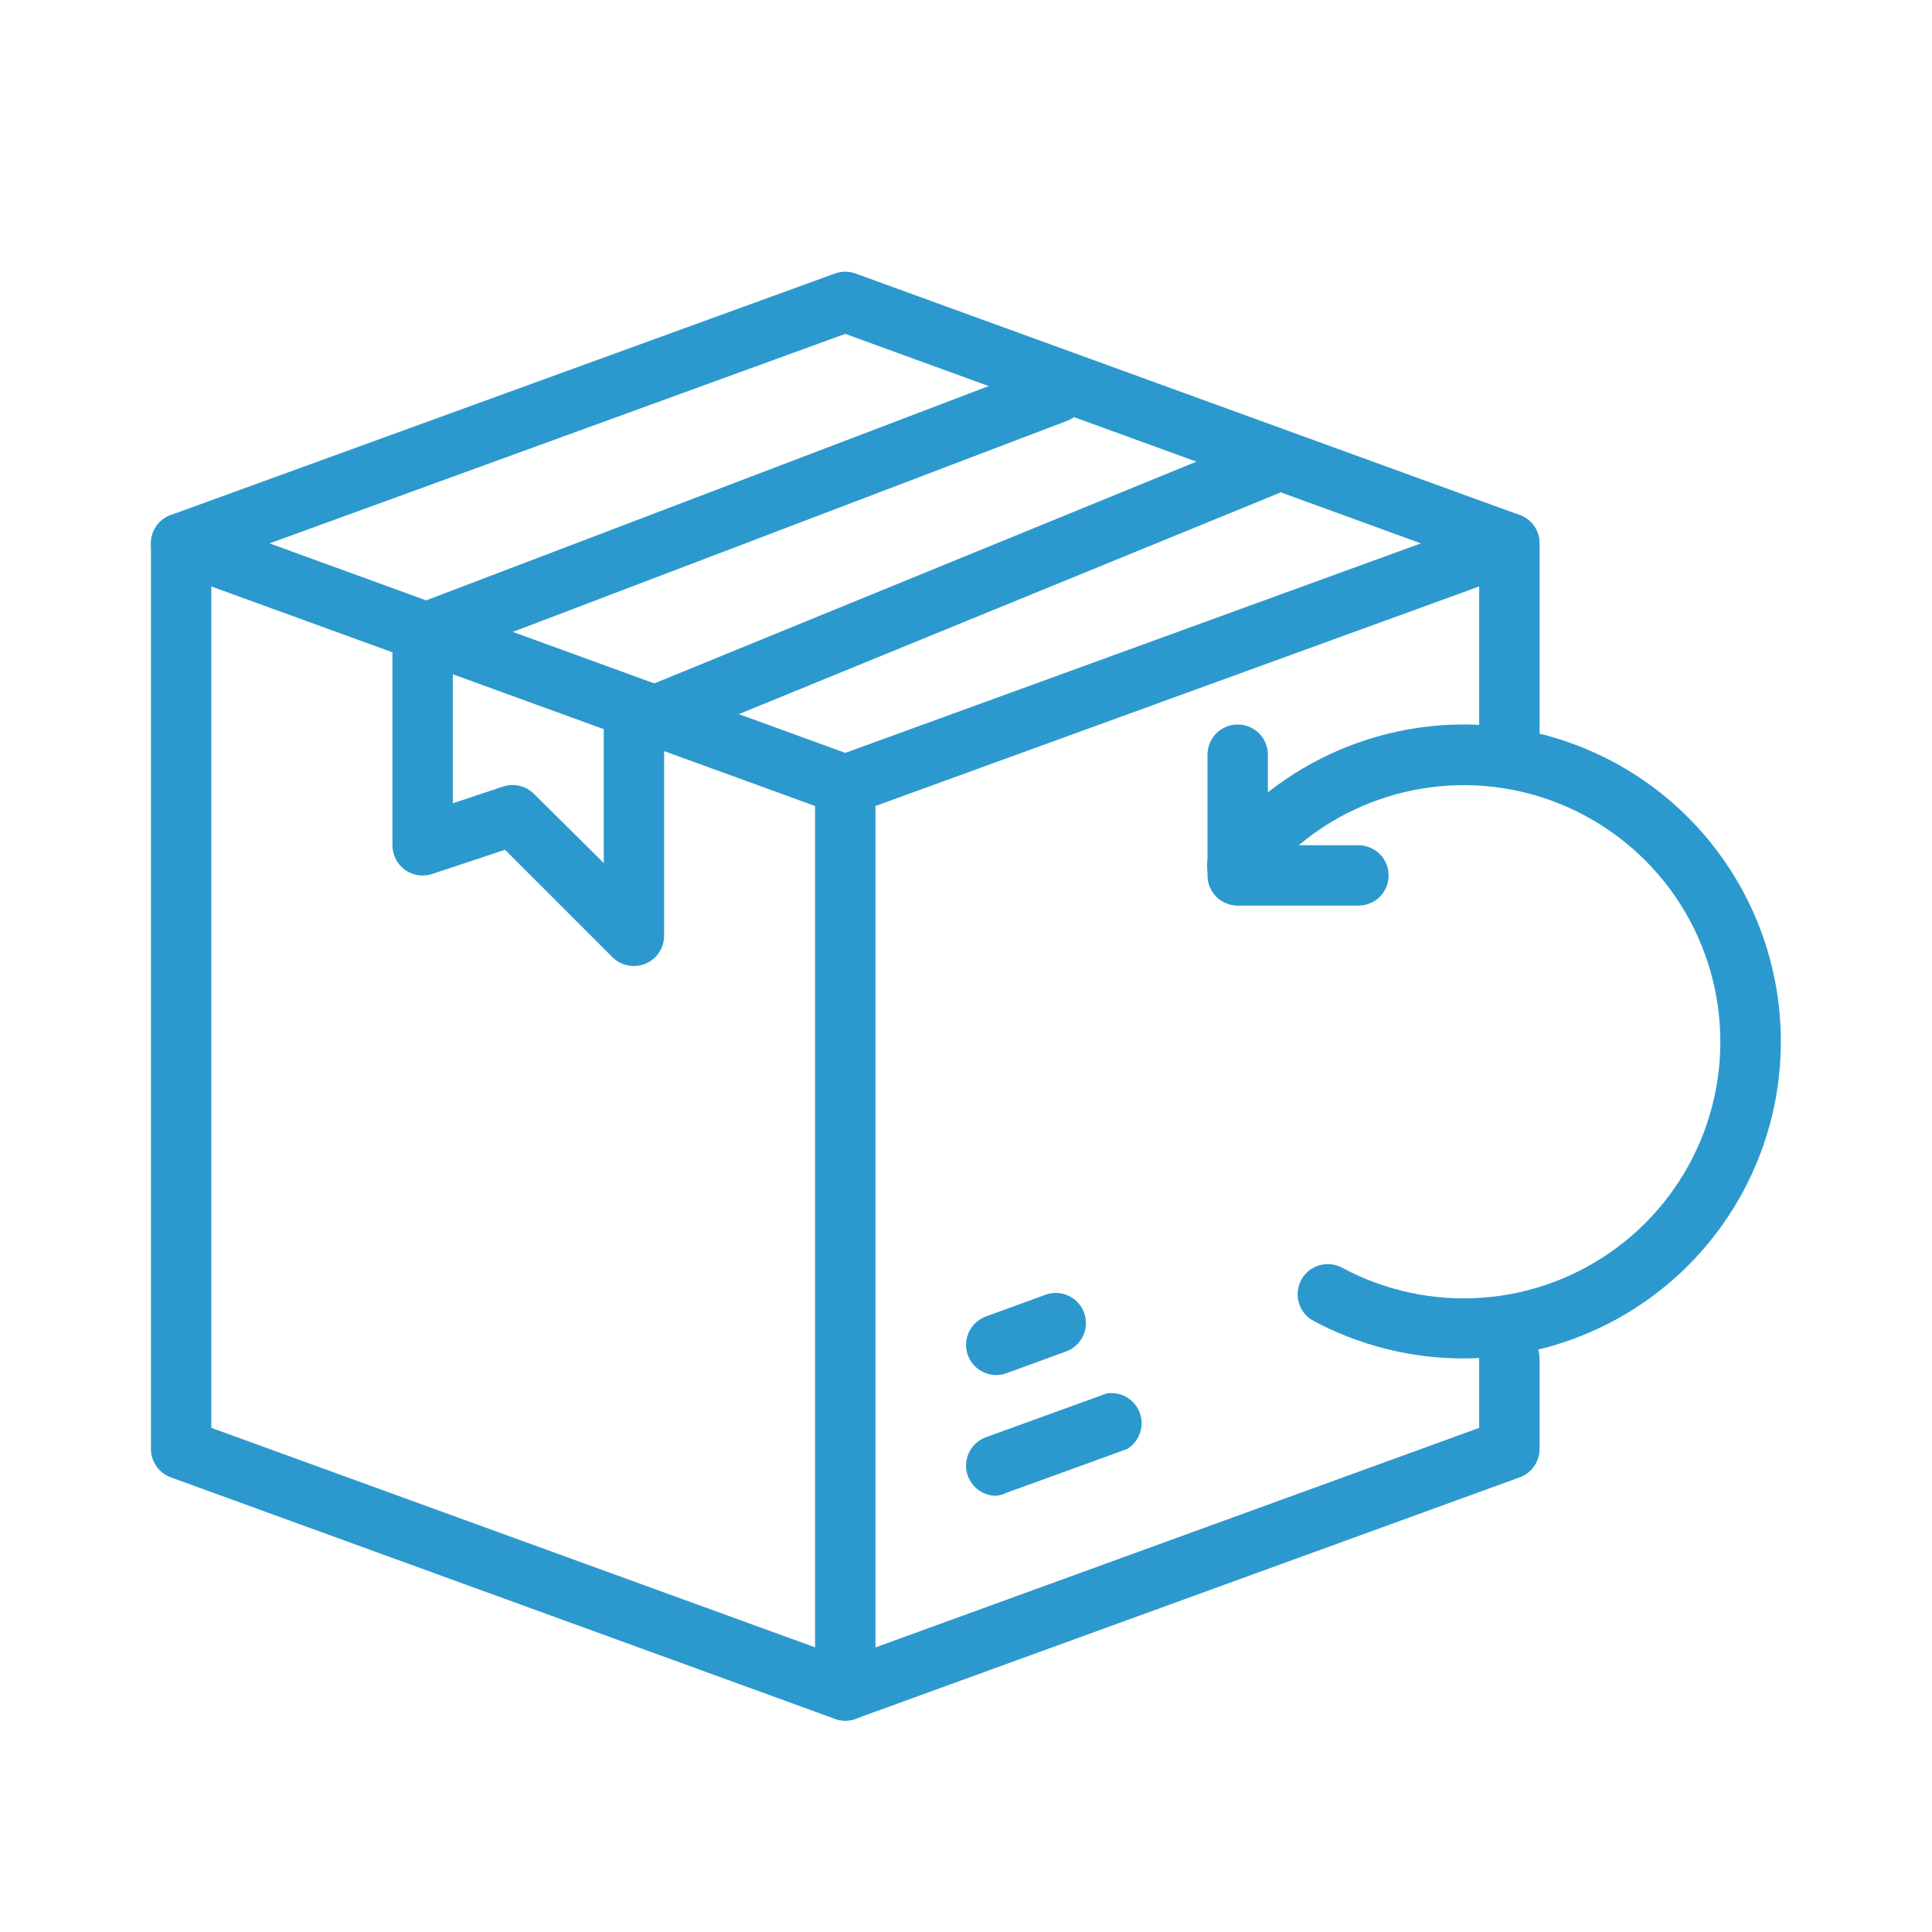 <svg xmlns="http://www.w3.org/2000/svg" width="32" height="32" viewBox="0 0 32 32" fill="none"><path d="M10.5 16C10.434 16 10.369 15.988 10.308 15.963C10.247 15.938 10.192 15.901 10.145 15.855L8.365 14.075L7.16 14.475C7.085 14.5 7.004 14.508 6.926 14.496C6.847 14.484 6.772 14.454 6.708 14.407C6.643 14.361 6.591 14.3 6.555 14.229C6.519 14.158 6.5 14.079 6.5 14V10.5C6.5 10.399 6.531 10.301 6.588 10.218C6.645 10.135 6.726 10.071 6.82 10.035L17.32 6.035C17.444 5.988 17.582 5.992 17.703 6.046C17.823 6.101 17.918 6.201 17.965 6.325C18.012 6.449 18.008 6.587 17.954 6.708C17.899 6.829 17.799 6.923 17.675 6.97L7.5 10.845V13.305L8.34 13.025C8.426 12.998 8.519 12.995 8.607 13.016C8.695 13.037 8.775 13.082 8.84 13.145L10 14.295V12C9.999 11.9 10.029 11.803 10.084 11.72C10.139 11.637 10.218 11.573 10.31 11.535L20.81 7.24C20.933 7.19 21.07 7.19 21.193 7.241C21.315 7.292 21.412 7.39 21.462 7.513C21.513 7.635 21.512 7.773 21.461 7.895C21.41 8.018 21.313 8.115 21.19 8.165L11 12.335V15.5C11 15.633 10.947 15.76 10.854 15.854C10.76 15.947 10.633 16 10.5 16Z" fill="#2C99CE"></path><path d="M14 28.5C13.942 28.5 13.884 28.49 13.83 28.47L2.83 24.47C2.733 24.435 2.65 24.371 2.591 24.287C2.532 24.203 2.5 24.103 2.5 24V9C2.5 8.867 2.553 8.74 2.646 8.646C2.74 8.553 2.867 8.5 3 8.5C3.133 8.5 3.26 8.553 3.354 8.646C3.447 8.74 3.5 8.867 3.5 9V23.65L13.5 27.285V13C13.5 12.867 13.553 12.74 13.646 12.646C13.74 12.553 13.867 12.5 14 12.5C14.133 12.5 14.26 12.553 14.354 12.646C14.447 12.74 14.5 12.867 14.5 13V28C14.5 28.133 14.447 28.26 14.354 28.354C14.26 28.447 14.133 28.5 14 28.5Z" fill="#2C99CE"></path><path d="M25 13C24.867 13 24.74 12.947 24.646 12.854C24.553 12.76 24.5 12.633 24.5 12.5V9C24.5 8.867 24.553 8.74 24.646 8.646C24.74 8.553 24.867 8.5 25 8.5C25.133 8.5 25.26 8.553 25.354 8.646C25.447 8.74 25.5 8.867 25.5 9V12.5C25.5 12.633 25.447 12.76 25.354 12.854C25.26 12.947 25.133 13 25 13Z" fill="#2C99CE"></path><path d="M14 28.5C13.883 28.5 13.769 28.458 13.679 28.383C13.589 28.307 13.528 28.202 13.508 28.086C13.488 27.971 13.509 27.851 13.568 27.75C13.627 27.648 13.72 27.57 13.83 27.53L24.5 23.65V22.5C24.5 22.367 24.553 22.24 24.646 22.146C24.74 22.053 24.867 22 25 22C25.133 22 25.26 22.053 25.354 22.146C25.447 22.24 25.5 22.367 25.5 22.5V24C25.5 24.103 25.468 24.203 25.409 24.287C25.35 24.371 25.267 24.435 25.17 24.47L14.17 28.47C14.116 28.49 14.058 28.5 14 28.5Z" fill="#2C99CE"></path><path d="M14 13.5C13.942 13.5 13.884 13.49 13.83 13.47L2.83 9.47C2.733 9.435 2.65 9.371 2.591 9.287C2.532 9.203 2.501 9.103 2.501 9C2.501 8.897 2.532 8.797 2.591 8.713C2.65 8.629 2.733 8.565 2.83 8.53L13.83 4.53C13.94 4.49 14.06 4.49 14.17 4.53L25.17 8.53C25.267 8.565 25.35 8.629 25.409 8.713C25.468 8.797 25.499 8.897 25.499 9C25.499 9.103 25.468 9.203 25.409 9.287C25.35 9.371 25.267 9.435 25.17 9.47L14.17 13.47C14.116 13.49 14.058 13.5 14 13.5ZM4.465 9L14 12.47L23.535 9L14 5.53L4.465 9Z" fill="#2C99CE"></path><path d="M16.5 24.775C16.383 24.775 16.269 24.733 16.179 24.658C16.089 24.582 16.028 24.477 16.008 24.361C15.988 24.245 16.009 24.126 16.068 24.024C16.127 23.923 16.22 23.845 16.33 23.805L18.33 23.08C18.444 23.062 18.561 23.084 18.661 23.142C18.761 23.201 18.837 23.292 18.878 23.4C18.918 23.509 18.919 23.628 18.881 23.737C18.843 23.847 18.769 23.939 18.67 24L16.67 24.725C16.617 24.752 16.559 24.768 16.5 24.775Z" fill="#2C99CE"></path><path d="M16.5 22.775C16.383 22.775 16.269 22.733 16.179 22.658C16.089 22.582 16.028 22.477 16.008 22.361C15.988 22.245 16.009 22.126 16.068 22.025C16.127 21.923 16.22 21.845 16.33 21.805L17.33 21.44C17.454 21.399 17.588 21.408 17.705 21.465C17.822 21.522 17.913 21.622 17.957 21.745C18.001 21.867 17.996 22.002 17.942 22.121C17.889 22.239 17.791 22.332 17.67 22.38L16.67 22.745C16.616 22.765 16.558 22.775 16.5 22.775Z" fill="#2C99CE"></path><path d="M22.5 15H20.5C20.367 15 20.24 14.947 20.146 14.854C20.053 14.76 20 14.633 20 14.5V12.5C20 12.367 20.053 12.24 20.146 12.146C20.24 12.053 20.367 12 20.5 12C20.633 12 20.76 12.053 20.854 12.146C20.947 12.24 21 12.367 21 12.5V14H22.5C22.633 14 22.76 14.053 22.854 14.146C22.947 14.24 23 14.367 23 14.5C23 14.633 22.947 14.76 22.854 14.854C22.76 14.947 22.633 15 22.5 15Z" fill="#2C99CE"></path><path d="M24.25 22.5C23.378 22.502 22.519 22.287 21.75 21.875C21.634 21.811 21.548 21.703 21.512 21.575C21.475 21.448 21.491 21.311 21.555 21.195C21.619 21.079 21.727 20.993 21.855 20.957C21.982 20.92 22.119 20.936 22.235 21C22.949 21.383 23.757 21.554 24.565 21.493C25.373 21.432 26.146 21.141 26.794 20.655C27.442 20.169 27.938 19.508 28.223 18.75C28.508 17.991 28.57 17.167 28.402 16.375C28.234 15.582 27.844 14.854 27.276 14.277C26.708 13.699 25.987 13.295 25.198 13.113C24.409 12.931 23.584 12.979 22.82 13.251C22.057 13.522 21.387 14.006 20.89 14.645C20.85 14.697 20.799 14.74 20.742 14.773C20.685 14.805 20.622 14.826 20.557 14.834C20.492 14.842 20.425 14.838 20.362 14.82C20.299 14.803 20.239 14.773 20.188 14.732C20.136 14.692 20.092 14.642 20.06 14.585C20.027 14.528 20.006 14.465 19.998 14.399C19.99 14.334 19.995 14.268 20.012 14.205C20.03 14.141 20.06 14.082 20.1 14.03C20.646 13.326 21.363 12.773 22.182 12.423C23.002 12.072 23.897 11.936 24.783 12.027C25.669 12.118 26.518 12.434 27.249 12.943C27.98 13.453 28.569 14.14 28.961 14.94C29.353 15.74 29.535 16.627 29.49 17.517C29.445 18.407 29.174 19.27 28.702 20.027C28.231 20.783 27.575 21.407 26.796 21.839C26.017 22.272 25.141 22.499 24.25 22.5Z" fill="#2C99CE"></path></svg>